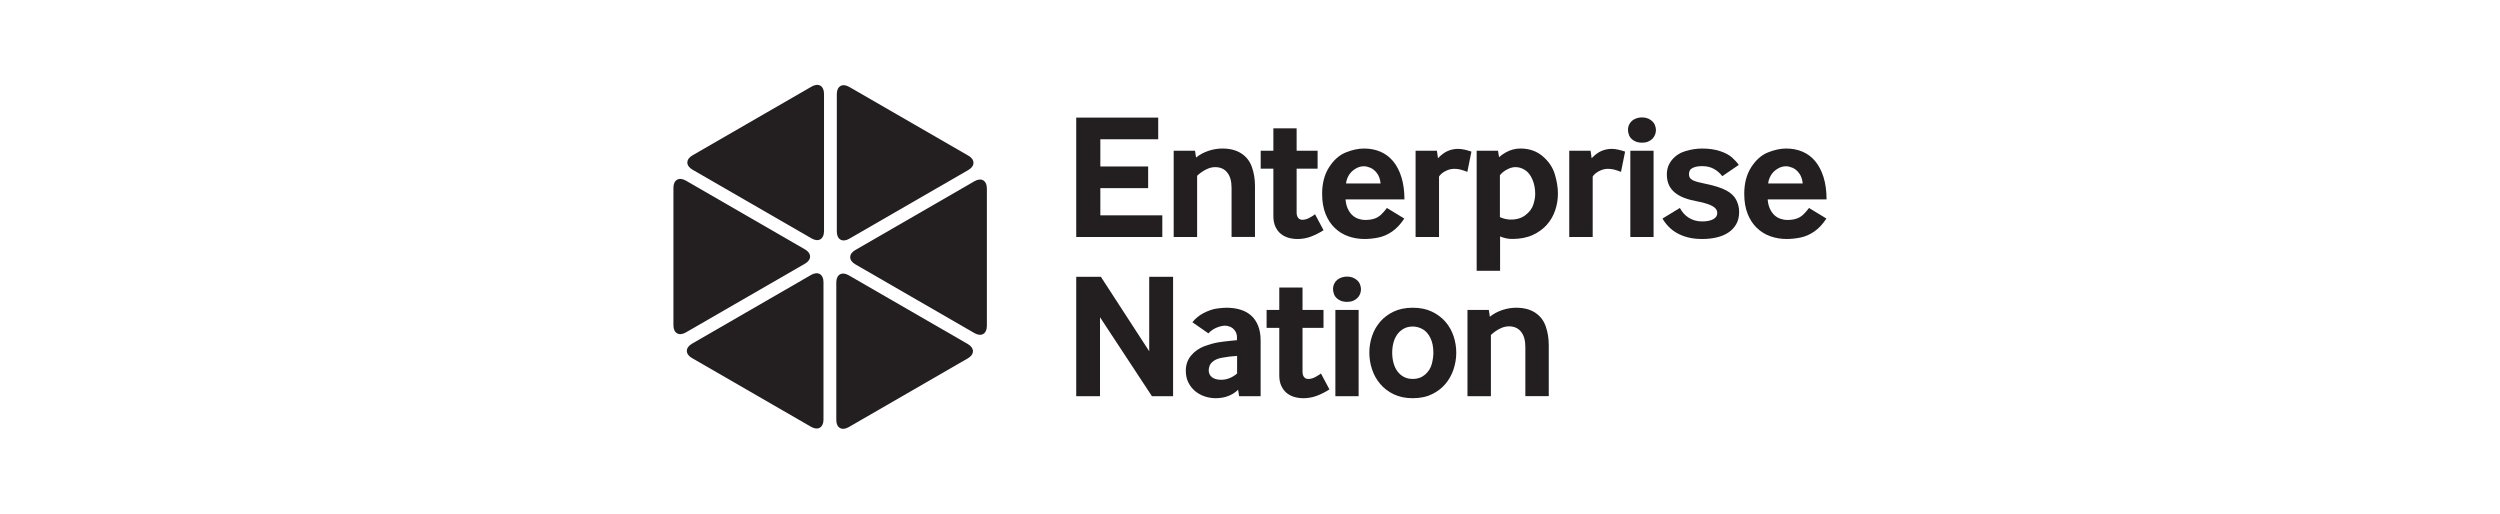<svg width="730" height="150" viewBox="0 0 730 150" fill="none" xmlns="http://www.w3.org/2000/svg">
<path d="M314.258 69.197V34.335H338.196V40.666H321.3V48.605H335.259V54.937H321.3V62.875H339.394V69.207H314.253L314.258 69.197Z" fill="#231F20"/>
<path d="M342.716 69.197V44.008H348.945L349.252 45.999C350.309 45.147 351.512 44.499 352.866 44.047C354.22 43.594 355.573 43.37 356.937 43.37C359.148 43.37 360.989 43.847 362.46 44.797C363.931 45.751 364.964 47.081 365.563 48.79C366.157 50.5 366.454 52.336 366.454 54.289V69.192H359.616V54.825C359.616 52.901 359.197 51.415 358.354 50.373C357.512 49.326 356.343 48.805 354.843 48.805C354.112 48.805 353.401 48.951 352.71 49.238C352.023 49.526 351.404 49.867 350.859 50.261C350.314 50.651 349.88 51.011 349.559 51.333V69.197H342.721H342.716Z" fill="#231F20"/>
<path d="M378.794 69.786C377.927 69.786 377.075 69.669 376.242 69.431C375.409 69.192 374.664 68.812 374.006 68.281C373.354 67.755 372.823 67.059 372.424 66.202C372.024 65.344 371.824 64.302 371.824 63.075V49.243H368.123V44.012H371.824V37.481H378.614V44.012H384.741V49.243H378.614V62.081C378.614 62.471 378.662 62.807 378.765 63.075C378.867 63.348 378.999 63.562 379.159 63.727C379.32 63.888 379.5 64.005 379.695 64.073C379.89 64.141 380.075 64.176 380.245 64.176C380.927 64.176 381.599 64 382.262 63.654C382.924 63.304 383.504 62.943 383.995 62.568L386.47 67.215C385.296 67.979 384.073 68.603 382.807 69.08C381.541 69.557 380.202 69.796 378.789 69.796L378.794 69.786Z" fill="#231F20"/>
<path d="M398.433 69.786C396.782 69.786 395.209 69.523 393.714 68.997C392.214 68.471 390.899 67.663 389.759 66.572C388.619 65.481 387.718 64.108 387.056 62.452C386.394 60.791 386.062 58.838 386.062 56.593C386.062 53.529 386.739 50.943 388.093 48.834C389.447 46.725 391.064 45.288 392.954 44.519C394.844 43.754 396.621 43.37 398.287 43.37C400.04 43.37 401.633 43.676 403.075 44.29C404.511 44.904 405.748 45.829 406.786 47.071C407.823 48.313 408.632 49.862 409.211 51.717C409.791 53.573 410.088 55.74 410.102 58.224H392.9C392.983 59.281 393.202 60.187 393.553 60.942C393.904 61.697 394.337 62.32 394.853 62.807C395.37 63.294 395.964 63.65 396.626 63.879C397.289 64.108 397.961 64.224 398.643 64.224C399.631 64.224 400.498 64.108 401.248 63.869C401.998 63.63 402.67 63.236 403.265 62.68C403.859 62.13 404.429 61.477 404.974 60.727L410.054 63.815C408.982 65.447 407.799 66.713 406.508 67.604C405.213 68.496 403.868 69.085 402.461 69.367C401.058 69.65 399.719 69.786 398.443 69.786H398.433ZM393.047 53.578H403.128C403.026 52.385 402.685 51.401 402.105 50.617C401.526 49.833 400.878 49.292 400.167 48.995C399.451 48.698 398.823 48.547 398.277 48.547C397.357 48.547 396.485 48.815 395.662 49.35C394.834 49.886 394.211 50.534 393.787 51.289C393.363 52.048 393.115 52.808 393.047 53.573V53.578Z" fill="#231F20"/>
<path d="M413.35 69.197V44.008H419.579L419.886 46.204C420.84 45.201 421.79 44.495 422.745 44.086C423.699 43.676 424.693 43.472 425.73 43.472C426.344 43.472 426.972 43.545 427.62 43.691C428.267 43.837 428.944 44.027 429.66 44.266L428.462 50.188C427.746 49.901 427.089 49.677 426.485 49.526C425.881 49.375 425.292 49.297 424.712 49.297C423.962 49.297 423.256 49.438 422.594 49.716C421.931 49.998 421.415 50.295 421.05 50.607C420.684 50.923 420.397 51.23 420.197 51.537V69.197H413.359H413.35Z" fill="#231F20"/>
<path d="M431.186 79.074V44.008H437.415L437.722 45.897C438.213 45.439 438.832 44.996 439.572 44.568C440.313 44.144 441.048 43.837 441.779 43.647C442.509 43.462 443.235 43.365 443.946 43.365C446.532 43.365 448.709 44.124 450.477 45.634C452.245 47.149 453.428 48.912 454.023 50.928C454.617 52.945 454.914 54.81 454.914 56.529C454.914 58.248 454.651 59.797 454.125 61.38C453.599 62.963 452.786 64.375 451.69 65.617C450.594 66.859 449.206 67.862 447.53 68.627C445.855 69.392 443.858 69.776 441.545 69.776C440.951 69.776 440.347 69.713 439.748 69.587C439.144 69.46 438.569 69.275 438.024 69.036V79.069H431.186V79.074ZM441.165 64.117C442.884 64.117 444.311 63.679 445.451 62.802C446.59 61.925 447.35 60.913 447.72 59.763C448.095 58.614 448.28 57.571 448.28 56.636C448.28 55.107 448.013 53.704 447.477 52.438C446.941 51.172 446.225 50.246 445.334 49.667C444.443 49.087 443.508 48.8 442.538 48.8C441.876 48.8 441.209 48.951 440.546 49.248C439.884 49.545 439.334 49.871 438.9 50.232C438.467 50.587 438.155 50.914 437.97 51.201V63.401C439.056 63.879 440.123 64.117 441.16 64.117H441.165Z" fill="#231F20"/>
<path d="M458.22 69.197V44.008H464.449L464.756 46.204C465.71 45.201 466.66 44.495 467.615 44.086C468.569 43.676 469.563 43.472 470.6 43.472C471.214 43.472 471.842 43.545 472.49 43.691C473.138 43.837 473.815 44.027 474.53 44.266L473.332 50.188C472.616 49.901 471.959 49.677 471.355 49.526C470.751 49.375 470.162 49.297 469.582 49.297C468.832 49.297 468.126 49.438 467.464 49.716C466.801 49.998 466.285 50.295 465.92 50.607C465.554 50.923 465.267 51.23 465.067 51.537V69.197H458.229H458.22Z" fill="#231F20"/>
<path d="M479.45 41.66C478.496 41.66 477.687 41.446 477.025 41.022C476.363 40.598 475.919 40.097 475.7 39.517C475.476 38.938 475.369 38.411 475.369 37.934C475.369 37.218 475.554 36.575 475.929 35.996C476.304 35.416 476.816 34.988 477.459 34.705C478.106 34.423 478.769 34.286 479.45 34.286C480.386 34.286 481.184 34.505 481.852 34.939C482.514 35.372 482.962 35.864 483.191 36.419C483.42 36.975 483.537 37.476 483.537 37.939C483.537 38.402 483.454 38.874 483.283 39.317C483.113 39.761 482.86 40.155 482.519 40.506C482.178 40.856 481.754 41.134 481.243 41.348C480.731 41.563 480.137 41.67 479.455 41.67L479.45 41.66ZM476.056 69.197V44.008H482.845V69.197H476.056Z" fill="#231F20"/>
<path d="M497.008 69.786C495.513 69.786 494.154 69.635 492.937 69.328C491.719 69.022 490.638 68.603 489.693 68.067C488.748 67.531 487.93 66.903 487.229 66.177C486.532 65.457 485.933 64.668 485.441 63.815L490.521 60.727C490.809 61.273 491.159 61.784 491.568 62.257C491.977 62.734 492.455 63.148 492.995 63.508C493.541 63.864 494.145 64.146 494.807 64.351C495.469 64.555 496.2 64.658 497.004 64.658C498.397 64.658 499.487 64.439 500.272 64.005C501.056 63.572 501.445 62.973 501.445 62.208C501.445 61.614 501.212 61.107 500.744 60.688C500.276 60.27 499.575 59.9 498.64 59.578C497.705 59.257 496.677 58.989 495.552 58.789C494.223 58.55 493.015 58.234 491.929 57.83C490.838 57.43 489.908 56.919 489.133 56.3C488.359 55.682 487.765 54.932 487.346 54.055C486.927 53.178 486.722 52.126 486.722 50.904C486.722 49.272 487.239 47.845 488.266 46.628C489.294 45.41 490.623 44.563 492.245 44.09C493.872 43.613 495.474 43.374 497.057 43.374C499.015 43.374 500.749 43.628 502.264 44.129C503.778 44.631 504.952 45.259 505.785 46.019C506.618 46.774 507.265 47.485 507.723 48.152L502.902 51.444C502.273 50.592 501.475 49.891 500.5 49.341C499.531 48.785 498.382 48.513 497.057 48.513C496 48.513 495.163 48.644 494.544 48.907C493.921 49.17 493.541 49.477 493.395 49.828C493.249 50.178 493.176 50.519 493.176 50.86C493.176 51.25 493.258 51.586 493.419 51.868C493.58 52.151 493.852 52.389 494.237 52.594C494.622 52.798 495.129 52.984 495.757 53.154C496.385 53.325 497.169 53.505 498.104 53.69C500.69 54.216 502.678 54.854 504.066 55.604C505.454 56.354 506.428 57.279 506.988 58.385C507.548 59.49 507.83 60.654 507.83 61.882C507.83 63.26 507.548 64.448 506.988 65.442C506.428 66.436 505.658 67.258 504.679 67.906C503.7 68.554 502.556 69.031 501.246 69.333C499.936 69.64 498.523 69.791 497.008 69.791V69.786Z" fill="#231F20"/>
<path d="M521.691 69.786C520.04 69.786 518.467 69.523 516.972 68.997C515.472 68.471 514.157 67.663 513.017 66.572C511.877 65.481 510.976 64.108 510.314 62.452C509.652 60.791 509.32 58.838 509.32 56.593C509.32 53.529 509.997 50.943 511.351 48.834C512.705 46.725 514.322 45.288 516.212 44.519C518.102 43.754 519.879 43.37 521.545 43.37C523.298 43.37 524.891 43.676 526.332 44.29C527.769 44.904 529.006 45.829 530.044 47.071C531.081 48.313 531.889 49.862 532.469 51.717C533.049 53.573 533.346 55.74 533.36 58.224H516.158C516.241 59.281 516.46 60.187 516.811 60.942C517.162 61.697 517.595 62.32 518.111 62.807C518.628 63.294 519.222 63.65 519.884 63.879C520.546 64.108 521.219 64.224 521.9 64.224C522.889 64.224 523.756 64.108 524.506 63.869C525.256 63.63 525.928 63.236 526.522 62.68C527.117 62.13 527.686 61.477 528.232 60.727L533.312 63.815C532.24 65.447 531.057 66.713 529.766 67.604C528.471 68.496 527.126 69.085 525.719 69.367C524.316 69.65 522.977 69.786 521.701 69.786H521.691ZM516.309 53.578H526.391C526.289 52.385 525.948 51.401 525.368 50.617C524.789 49.833 524.141 49.292 523.43 48.995C522.714 48.698 522.085 48.547 521.54 48.547C520.62 48.547 519.748 48.815 518.925 49.35C518.097 49.886 517.473 50.534 517.05 51.289C516.626 52.048 516.377 52.808 516.309 53.573V53.578Z" fill="#231F20"/>
<path d="M314.258 115.684V80.822H321.456L335.57 102.568V80.822H342.54V115.684H336.364L321.203 92.638V115.684H314.263H314.258Z" fill="#231F20"/>
<path d="M354.985 116.274C353.859 116.274 352.778 116.093 351.731 115.738C350.684 115.382 349.754 114.856 348.936 114.17C348.117 113.478 347.47 112.645 346.983 111.657C346.495 110.668 346.257 109.538 346.257 108.262C346.257 106.509 346.778 105.018 347.815 103.796C348.853 102.569 350.114 101.682 351.595 101.127C353.075 100.577 354.444 100.187 355.705 99.968C356.811 99.797 357.955 99.651 359.139 99.534C360.322 99.417 361.004 99.349 361.194 99.33V98.487C361.194 97.757 360.999 97.119 360.61 96.573C360.22 96.028 359.757 95.648 359.217 95.424C358.676 95.2 358.175 95.093 357.697 95.093C357.22 95.093 356.631 95.195 355.973 95.399C355.316 95.604 354.731 95.872 354.21 96.203C353.689 96.534 353.236 96.914 352.846 97.338L348.176 94.094C349.077 92.954 350.207 92.044 351.556 91.362C352.91 90.68 354.152 90.261 355.282 90.1C356.412 89.94 357.361 89.857 358.126 89.857C359.587 89.857 360.931 90.042 362.159 90.407C363.386 90.773 364.433 91.342 365.31 92.117C366.186 92.891 366.868 93.885 367.365 95.102C367.857 96.32 368.105 97.776 368.105 99.481V115.689H361.827L361.52 113.8C360.77 114.564 359.835 115.168 358.715 115.611C357.59 116.054 356.348 116.274 354.989 116.274H354.985ZM356.64 110.887C357.507 110.887 358.345 110.712 359.154 110.366C359.962 110.015 360.654 109.577 361.233 109.051V103.922C359.772 104.005 358.306 104.185 356.845 104.458C355.842 104.629 355.028 104.936 354.41 105.379C353.786 105.822 353.387 106.289 353.212 106.781C353.031 107.273 352.944 107.716 352.944 108.111C352.944 108.963 353.26 109.64 353.889 110.142C354.517 110.644 355.437 110.897 356.645 110.897L356.64 110.887Z" fill="#231F20"/>
<path d="M380.519 116.274C379.652 116.274 378.799 116.152 377.967 115.918C377.134 115.679 376.389 115.295 375.731 114.769C375.078 114.243 374.548 113.546 374.148 112.689C373.749 111.832 373.549 110.79 373.549 109.562V95.731H369.848V90.5H373.549V83.964H380.338V90.5H386.465V95.731H380.338V108.569C380.338 108.958 380.387 109.294 380.489 109.562C380.592 109.835 380.723 110.049 380.884 110.215C381.045 110.376 381.225 110.493 381.42 110.561C381.614 110.629 381.799 110.663 381.97 110.663C382.652 110.663 383.324 110.488 383.986 110.142C384.649 109.791 385.228 109.431 385.72 109.056L388.194 113.702C387.02 114.467 385.798 115.09 384.532 115.567C383.265 116.045 381.926 116.283 380.514 116.283L380.519 116.274Z" fill="#231F20"/>
<path d="M393.324 88.147C392.369 88.147 391.56 87.933 390.898 87.509C390.236 87.086 389.793 86.584 389.573 86.004C389.349 85.425 389.242 84.899 389.242 84.422C389.242 83.706 389.427 83.063 389.802 82.483C390.177 81.904 390.689 81.475 391.332 81.193C391.979 80.91 392.642 80.769 393.324 80.769C394.259 80.769 395.057 80.988 395.725 81.421C396.387 81.855 396.835 82.347 397.064 82.902C397.293 83.457 397.41 83.959 397.41 84.422C397.41 84.884 397.327 85.357 397.156 85.8C396.986 86.243 396.733 86.638 396.392 86.988C396.051 87.339 395.627 87.617 395.116 87.831C394.604 88.045 394.01 88.147 393.328 88.147H393.324ZM389.929 115.684V90.495H396.718V115.684H389.929Z" fill="#231F20"/>
<path d="M412.522 116.274C410.394 116.274 408.543 115.889 406.96 115.124C405.377 114.36 404.058 113.351 403.006 112.1C401.949 110.848 401.16 109.431 400.634 107.838C400.108 106.246 399.845 104.629 399.845 102.978C399.845 101.327 400.108 99.715 400.634 98.141C401.16 96.568 401.954 95.171 403.006 93.943C404.062 92.721 405.377 91.732 406.96 90.982C408.543 90.232 410.399 89.857 412.522 89.857C414.646 89.857 416.501 90.232 418.084 90.982C419.667 91.732 420.987 92.716 422.053 93.943C423.115 95.171 423.914 96.568 424.44 98.141C424.966 99.715 425.229 101.327 425.229 102.978C425.229 104.629 424.966 106.251 424.44 107.838C423.914 109.431 423.12 110.848 422.068 112.1C421.011 113.351 419.691 114.36 418.099 115.124C416.506 115.889 414.651 116.274 412.522 116.274ZM412.522 110.658C413.935 110.658 415.128 110.234 416.107 109.397C417.086 108.554 417.733 107.541 418.06 106.358C418.381 105.174 418.547 104.049 418.547 102.978C418.547 101.292 418.255 99.856 417.665 98.662C417.076 97.474 416.321 96.622 415.396 96.11C414.465 95.599 413.511 95.346 412.522 95.346C411.534 95.346 410.691 95.546 409.946 95.945C409.196 96.344 408.567 96.89 408.056 97.576C407.545 98.263 407.165 99.072 406.907 100.002C406.653 100.927 406.522 101.921 406.522 102.973C406.522 104.025 406.649 105.048 406.907 105.983C407.16 106.918 407.54 107.731 408.042 108.418C408.543 109.105 409.167 109.65 409.917 110.049C410.667 110.449 411.534 110.648 412.522 110.648V110.658Z" fill="#231F20"/>
<path d="M428.502 115.684V90.495H434.731L435.038 92.487C436.095 91.635 437.298 90.987 438.652 90.534C440.006 90.081 441.36 89.857 442.723 89.857C444.934 89.857 446.775 90.334 448.246 91.284C449.717 92.239 450.75 93.568 451.349 95.278C451.943 96.987 452.24 98.823 452.24 100.776V115.679H445.402V101.312C445.402 99.388 444.983 97.903 444.141 96.861C443.298 95.813 442.129 95.292 440.629 95.292C439.899 95.292 439.187 95.438 438.496 95.726C437.809 96.013 437.191 96.354 436.645 96.749C436.1 97.138 435.666 97.499 435.345 97.82V115.684H428.507H428.502Z" fill="#231F20"/>
<path d="M196.64 54.82C196.64 52.526 198.266 51.586 200.253 52.73L235.052 72.82C237.039 73.975 237.039 75.85 235.052 76.994L200.253 97.08C198.266 98.229 196.64 97.289 196.64 94.995V54.81V54.82Z" fill="#231F20"/>
<path d="M202.046 104.546C200.059 103.401 200.059 101.521 202.046 100.372L236.845 80.277C238.832 79.132 240.458 80.067 240.458 82.362V122.547C240.458 124.841 238.832 125.781 236.845 124.636L202.046 104.541V104.546Z" fill="#231F20"/>
<path d="M247.812 124.724C245.825 125.873 244.198 124.933 244.198 122.639V82.459C244.198 80.165 245.825 79.225 247.812 80.374L282.611 100.465C284.598 101.614 284.598 103.489 282.611 104.634L247.812 124.724Z" fill="#231F20"/>
<path d="M288.167 95.185C288.167 97.479 286.541 98.419 284.554 97.275L249.75 77.18C247.763 76.03 247.763 74.155 249.75 73.01L284.554 52.915C286.541 51.766 288.167 52.706 288.167 55V95.185Z" fill="#231F20"/>
<path d="M282.767 45.459C284.754 46.608 284.754 48.483 282.767 49.633L247.963 69.723C245.976 70.868 244.35 69.927 244.35 67.634V27.453C244.35 25.159 245.976 24.219 247.963 25.369L282.767 45.459Z" fill="#231F20"/>
<path d="M236.999 25.276C238.986 24.127 240.613 25.067 240.613 27.361V67.541C240.613 69.835 238.986 70.775 236.999 69.626L202.195 49.54C200.208 48.391 200.208 46.511 202.195 45.366L236.999 25.276Z" fill="#231F20"/>
</svg>
